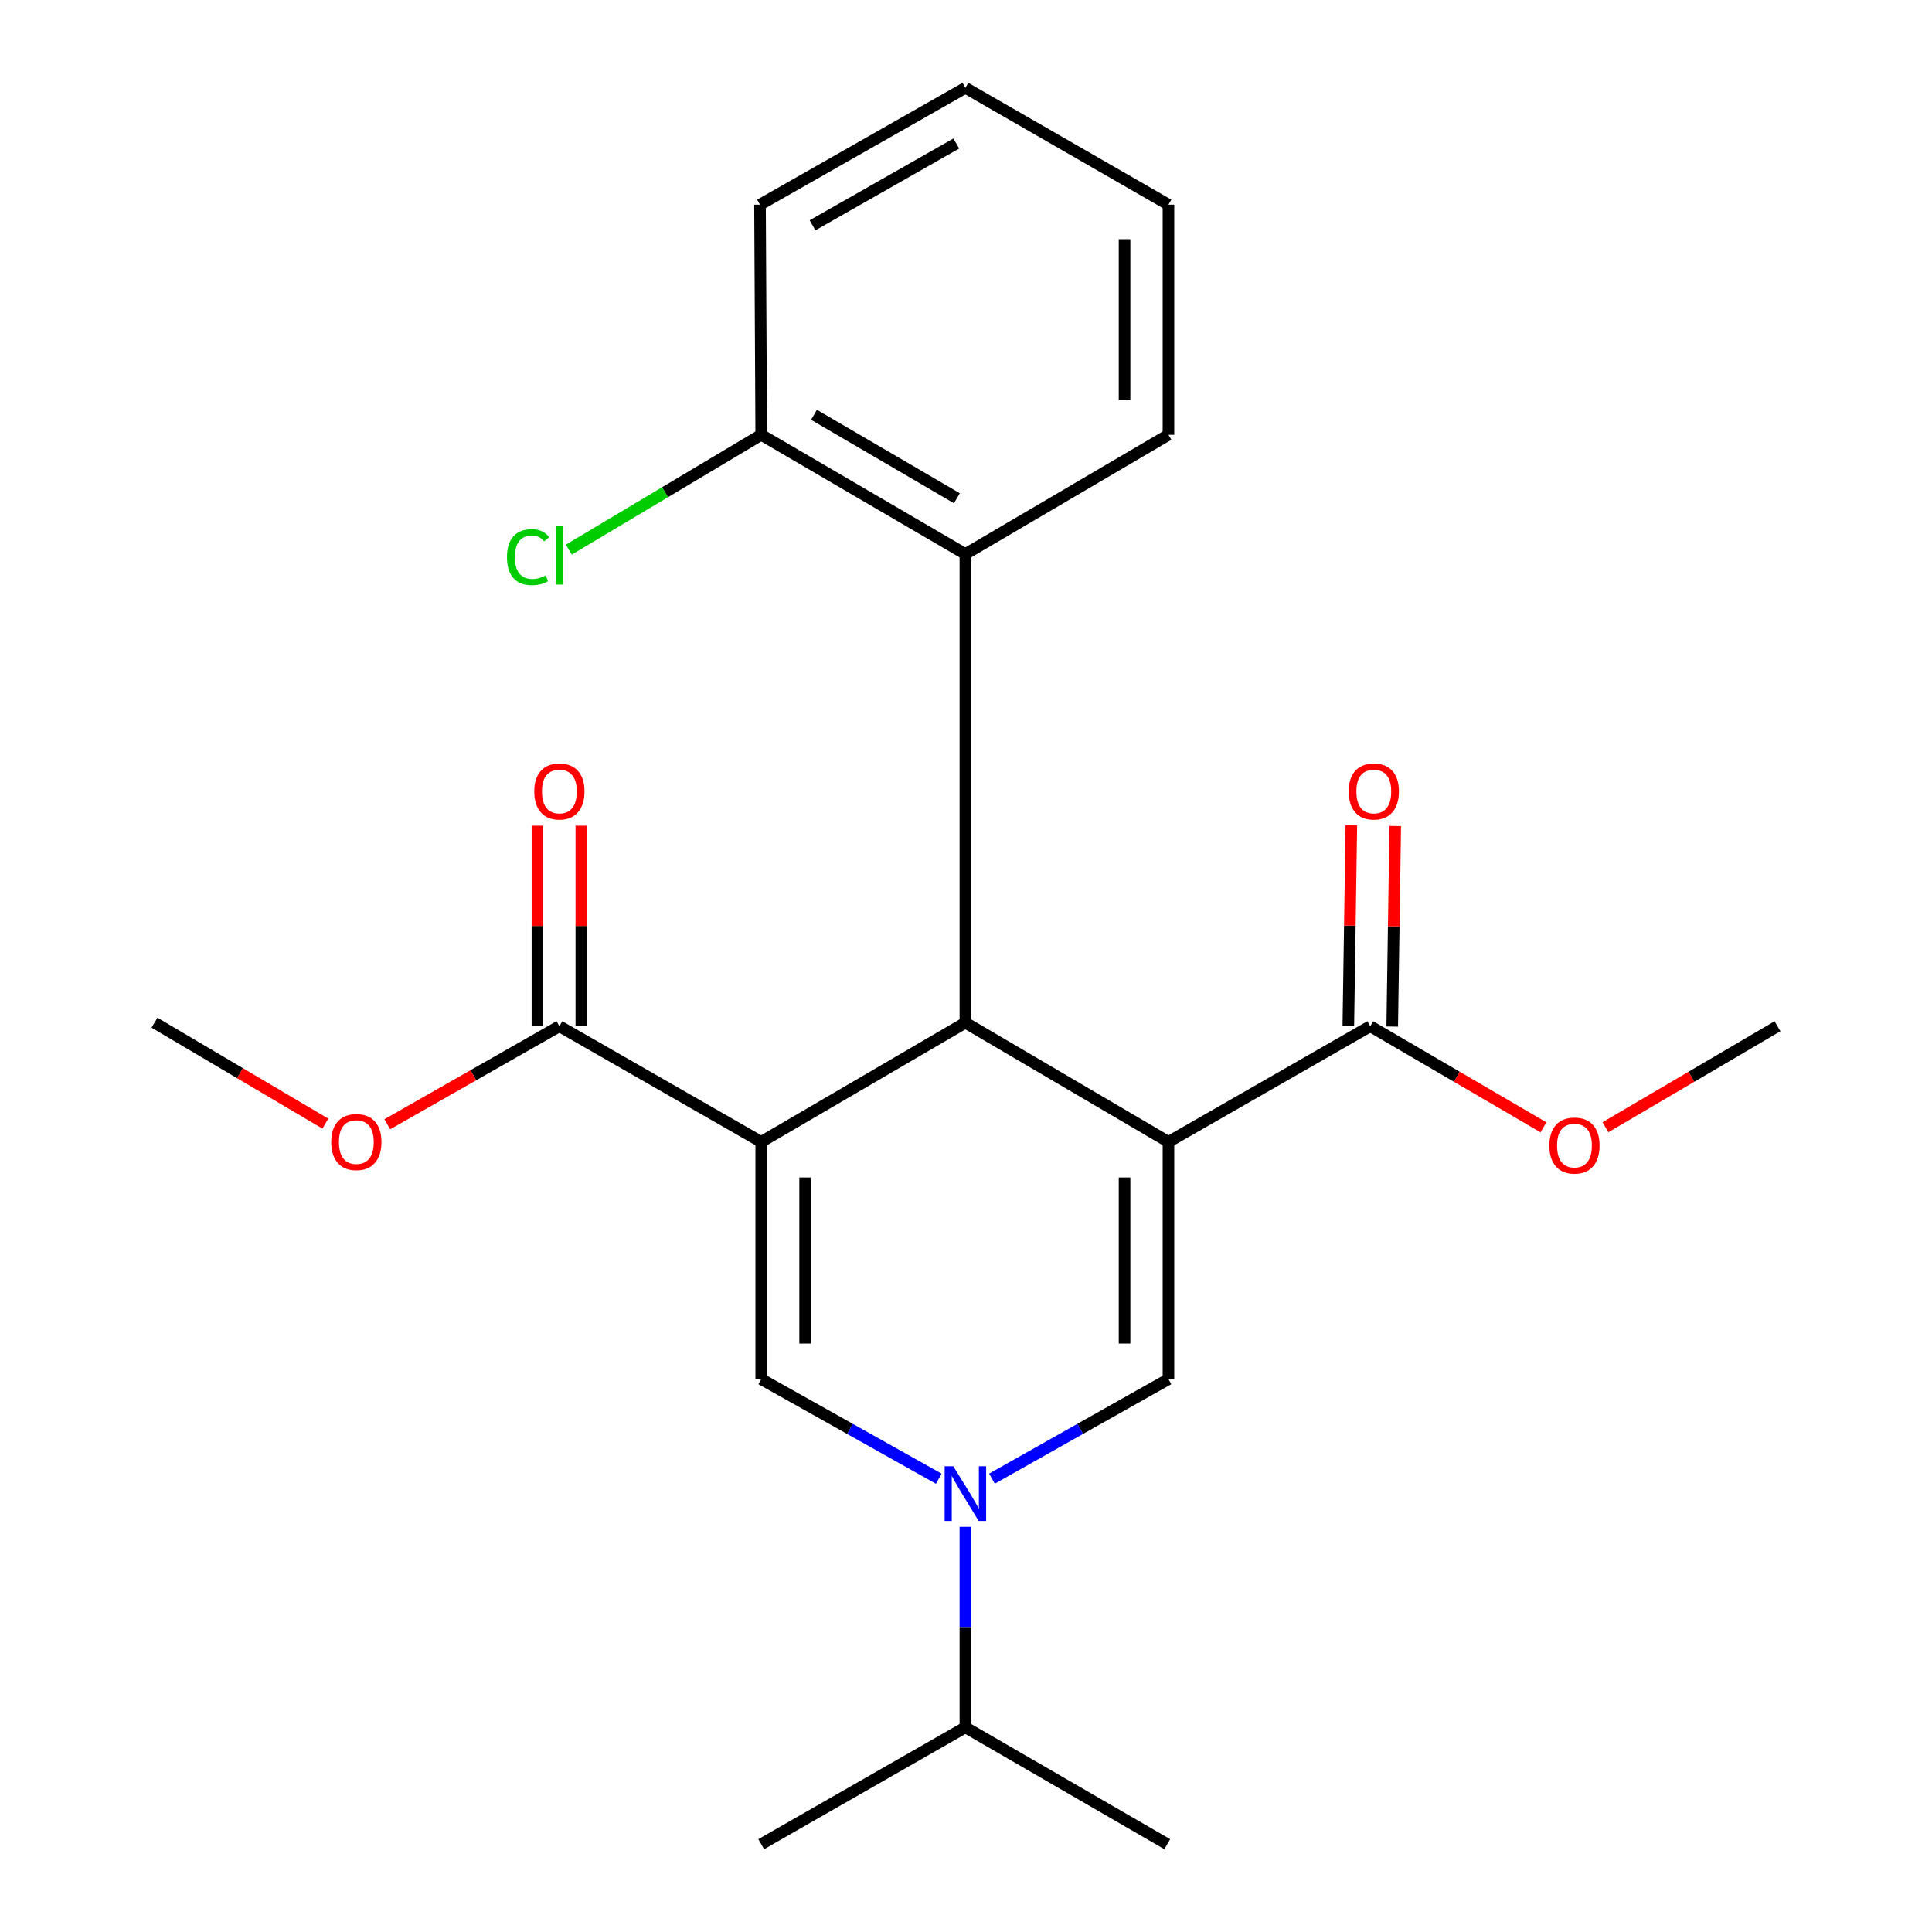 <?xml version='1.0' encoding='iso-8859-1'?>
<svg version='1.1' baseProfile='full'
              xmlns='http://www.w3.org/2000/svg'
                      xmlns:rdkit='http://www.rdkit.org/xml'
                      xmlns:xlink='http://www.w3.org/1999/xlink'
                  xml:space='preserve'
width='1000px' height='1000px' viewBox='0 0 1000 1000'>
<!-- END OF HEADER -->
<rect style='opacity:1.0;fill:#FFFFFF;stroke:none' width='1000' height='1000' x='0' y='0'> </rect>
<path class='bond-1' d='M 604.79,591.043 L 499.684,529.338' style='fill:none;fill-rule:evenodd;stroke:#000000;stroke-width:6px;stroke-linecap:butt;stroke-linejoin:miter;stroke-opacity:1' />
<path class='bond-2' d='M 604.79,591.043 L 604.79,713.835' style='fill:none;fill-rule:evenodd;stroke:#000000;stroke-width:6px;stroke-linecap:butt;stroke-linejoin:miter;stroke-opacity:1' />
<path class='bond-2' d='M 582.067,609.462 L 582.067,695.416' style='fill:none;fill-rule:evenodd;stroke:#000000;stroke-width:6px;stroke-linecap:butt;stroke-linejoin:miter;stroke-opacity:1' />
<path class='bond-5' d='M 604.79,591.043 L 709.252,531.168' style='fill:none;fill-rule:evenodd;stroke:#000000;stroke-width:6px;stroke-linecap:butt;stroke-linejoin:miter;stroke-opacity:1' />
<path class='bond-0' d='M 394.011,591.043 L 499.684,529.338' style='fill:none;fill-rule:evenodd;stroke:#000000;stroke-width:6px;stroke-linecap:butt;stroke-linejoin:miter;stroke-opacity:1' />
<path class='bond-6' d='M 394.011,591.043 L 289.536,531.168' style='fill:none;fill-rule:evenodd;stroke:#000000;stroke-width:6px;stroke-linecap:butt;stroke-linejoin:miter;stroke-opacity:1' />
<path class='bond-23' d='M 394.011,591.043 L 394.011,713.835' style='fill:none;fill-rule:evenodd;stroke:#000000;stroke-width:6px;stroke-linecap:butt;stroke-linejoin:miter;stroke-opacity:1' />
<path class='bond-23' d='M 416.733,609.462 L 416.733,695.416' style='fill:none;fill-rule:evenodd;stroke:#000000;stroke-width:6px;stroke-linecap:butt;stroke-linejoin:miter;stroke-opacity:1' />
<path class='bond-7' d='M 499.684,529.338 L 499.684,286.771' style='fill:none;fill-rule:evenodd;stroke:#000000;stroke-width:6px;stroke-linecap:butt;stroke-linejoin:miter;stroke-opacity:1' />
<path class='bond-4' d='M 604.79,713.835 L 559.116,739.59' style='fill:none;fill-rule:evenodd;stroke:#000000;stroke-width:6px;stroke-linecap:butt;stroke-linejoin:miter;stroke-opacity:1' />
<path class='bond-4' d='M 559.116,739.59 L 513.441,765.346' style='fill:none;fill-rule:evenodd;stroke:#0000FF;stroke-width:6px;stroke-linecap:butt;stroke-linejoin:miter;stroke-opacity:1' />
<path class='bond-3' d='M 394.011,713.835 L 439.963,739.608' style='fill:none;fill-rule:evenodd;stroke:#000000;stroke-width:6px;stroke-linecap:butt;stroke-linejoin:miter;stroke-opacity:1' />
<path class='bond-3' d='M 439.963,739.608 L 485.915,765.381' style='fill:none;fill-rule:evenodd;stroke:#0000FF;stroke-width:6px;stroke-linecap:butt;stroke-linejoin:miter;stroke-opacity:1' />
<path class='bond-11' d='M 499.684,790.287 L 499.684,842.176' style='fill:none;fill-rule:evenodd;stroke:#0000FF;stroke-width:6px;stroke-linecap:butt;stroke-linejoin:miter;stroke-opacity:1' />
<path class='bond-11' d='M 499.684,842.176 L 499.684,894.065' style='fill:none;fill-rule:evenodd;stroke:#000000;stroke-width:6px;stroke-linecap:butt;stroke-linejoin:miter;stroke-opacity:1' />
<path class='bond-9' d='M 720.612,531.339 L 721.394,479.443' style='fill:none;fill-rule:evenodd;stroke:#000000;stroke-width:6px;stroke-linecap:butt;stroke-linejoin:miter;stroke-opacity:1' />
<path class='bond-9' d='M 721.394,479.443 L 722.175,427.547' style='fill:none;fill-rule:evenodd;stroke:#FF0000;stroke-width:6px;stroke-linecap:butt;stroke-linejoin:miter;stroke-opacity:1' />
<path class='bond-9' d='M 697.892,530.997 L 698.673,479.101' style='fill:none;fill-rule:evenodd;stroke:#000000;stroke-width:6px;stroke-linecap:butt;stroke-linejoin:miter;stroke-opacity:1' />
<path class='bond-9' d='M 698.673,479.101 L 699.455,427.205' style='fill:none;fill-rule:evenodd;stroke:#FF0000;stroke-width:6px;stroke-linecap:butt;stroke-linejoin:miter;stroke-opacity:1' />
<path class='bond-13' d='M 709.252,531.168 L 754.066,557.327' style='fill:none;fill-rule:evenodd;stroke:#000000;stroke-width:6px;stroke-linecap:butt;stroke-linejoin:miter;stroke-opacity:1' />
<path class='bond-13' d='M 754.066,557.327 L 798.879,583.486' style='fill:none;fill-rule:evenodd;stroke:#FF0000;stroke-width:6px;stroke-linecap:butt;stroke-linejoin:miter;stroke-opacity:1' />
<path class='bond-10' d='M 300.897,531.168 L 300.897,479.272' style='fill:none;fill-rule:evenodd;stroke:#000000;stroke-width:6px;stroke-linecap:butt;stroke-linejoin:miter;stroke-opacity:1' />
<path class='bond-10' d='M 300.897,479.272 L 300.897,427.375' style='fill:none;fill-rule:evenodd;stroke:#FF0000;stroke-width:6px;stroke-linecap:butt;stroke-linejoin:miter;stroke-opacity:1' />
<path class='bond-10' d='M 278.174,531.168 L 278.174,479.272' style='fill:none;fill-rule:evenodd;stroke:#000000;stroke-width:6px;stroke-linecap:butt;stroke-linejoin:miter;stroke-opacity:1' />
<path class='bond-10' d='M 278.174,479.272 L 278.174,427.375' style='fill:none;fill-rule:evenodd;stroke:#FF0000;stroke-width:6px;stroke-linecap:butt;stroke-linejoin:miter;stroke-opacity:1' />
<path class='bond-12' d='M 289.536,531.168 L 245.001,556.541' style='fill:none;fill-rule:evenodd;stroke:#000000;stroke-width:6px;stroke-linecap:butt;stroke-linejoin:miter;stroke-opacity:1' />
<path class='bond-12' d='M 245.001,556.541 L 200.466,581.914' style='fill:none;fill-rule:evenodd;stroke:#FF0000;stroke-width:6px;stroke-linecap:butt;stroke-linejoin:miter;stroke-opacity:1' />
<path class='bond-8' d='M 499.684,286.771 L 394.011,225.066' style='fill:none;fill-rule:evenodd;stroke:#000000;stroke-width:6px;stroke-linecap:butt;stroke-linejoin:miter;stroke-opacity:1' />
<path class='bond-8' d='M 495.291,257.893 L 421.32,214.699' style='fill:none;fill-rule:evenodd;stroke:#000000;stroke-width:6px;stroke-linecap:butt;stroke-linejoin:miter;stroke-opacity:1' />
<path class='bond-15' d='M 499.684,286.771 L 604.79,225.066' style='fill:none;fill-rule:evenodd;stroke:#000000;stroke-width:6px;stroke-linecap:butt;stroke-linejoin:miter;stroke-opacity:1' />
<path class='bond-14' d='M 394.011,225.066 L 344.214,254.772' style='fill:none;fill-rule:evenodd;stroke:#000000;stroke-width:6px;stroke-linecap:butt;stroke-linejoin:miter;stroke-opacity:1' />
<path class='bond-14' d='M 344.214,254.772 L 294.417,284.478' style='fill:none;fill-rule:evenodd;stroke:#00CC00;stroke-width:6px;stroke-linecap:butt;stroke-linejoin:miter;stroke-opacity:1' />
<path class='bond-16' d='M 394.011,225.066 L 393.379,105.935' style='fill:none;fill-rule:evenodd;stroke:#000000;stroke-width:6px;stroke-linecap:butt;stroke-linejoin:miter;stroke-opacity:1' />
<path class='bond-17' d='M 499.684,894.065 L 604.159,954.545' style='fill:none;fill-rule:evenodd;stroke:#000000;stroke-width:6px;stroke-linecap:butt;stroke-linejoin:miter;stroke-opacity:1' />
<path class='bond-18' d='M 499.684,894.065 L 394.011,954.545' style='fill:none;fill-rule:evenodd;stroke:#000000;stroke-width:6px;stroke-linecap:butt;stroke-linejoin:miter;stroke-opacity:1' />
<path class='bond-20' d='M 168.409,581.573 L 124.189,555.455' style='fill:none;fill-rule:evenodd;stroke:#FF0000;stroke-width:6px;stroke-linecap:butt;stroke-linejoin:miter;stroke-opacity:1' />
<path class='bond-20' d='M 124.189,555.455 L 79.968,529.338' style='fill:none;fill-rule:evenodd;stroke:#000000;stroke-width:6px;stroke-linecap:butt;stroke-linejoin:miter;stroke-opacity:1' />
<path class='bond-19' d='M 830.985,583.441 L 875.509,557.305' style='fill:none;fill-rule:evenodd;stroke:#FF0000;stroke-width:6px;stroke-linecap:butt;stroke-linejoin:miter;stroke-opacity:1' />
<path class='bond-19' d='M 875.509,557.305 L 920.032,531.168' style='fill:none;fill-rule:evenodd;stroke:#000000;stroke-width:6px;stroke-linecap:butt;stroke-linejoin:miter;stroke-opacity:1' />
<path class='bond-21' d='M 604.79,225.066 L 604.79,105.935' style='fill:none;fill-rule:evenodd;stroke:#000000;stroke-width:6px;stroke-linecap:butt;stroke-linejoin:miter;stroke-opacity:1' />
<path class='bond-21' d='M 582.067,207.196 L 582.067,123.805' style='fill:none;fill-rule:evenodd;stroke:#000000;stroke-width:6px;stroke-linecap:butt;stroke-linejoin:miter;stroke-opacity:1' />
<path class='bond-24' d='M 393.379,105.935 L 499.684,45.455' style='fill:none;fill-rule:evenodd;stroke:#000000;stroke-width:6px;stroke-linecap:butt;stroke-linejoin:miter;stroke-opacity:1' />
<path class='bond-24' d='M 420.562,116.613 L 494.975,74.277' style='fill:none;fill-rule:evenodd;stroke:#000000;stroke-width:6px;stroke-linecap:butt;stroke-linejoin:miter;stroke-opacity:1' />
<path class='bond-22' d='M 604.79,105.935 L 499.684,45.455' style='fill:none;fill-rule:evenodd;stroke:#000000;stroke-width:6px;stroke-linecap:butt;stroke-linejoin:miter;stroke-opacity:1' />
<path  class='atom-5' d='M 493.424 758.943
L 502.704 773.943
Q 503.624 775.423, 505.104 778.103
Q 506.584 780.783, 506.664 780.943
L 506.664 758.943
L 510.424 758.943
L 510.424 787.263
L 506.544 787.263
L 496.584 770.863
Q 495.424 768.943, 494.184 766.743
Q 492.984 764.543, 492.624 763.863
L 492.624 787.263
L 488.944 787.263
L 488.944 758.943
L 493.424 758.943
' fill='#0000FF'/>
<path  class='atom-10' d='M 698.083 409.656
Q 698.083 402.856, 701.443 399.056
Q 704.803 395.256, 711.083 395.256
Q 717.363 395.256, 720.723 399.056
Q 724.083 402.856, 724.083 409.656
Q 724.083 416.536, 720.683 420.456
Q 717.283 424.336, 711.083 424.336
Q 704.843 424.336, 701.443 420.456
Q 698.083 416.576, 698.083 409.656
M 711.083 421.136
Q 715.403 421.136, 717.723 418.256
Q 720.083 415.336, 720.083 409.656
Q 720.083 404.096, 717.723 401.296
Q 715.403 398.456, 711.083 398.456
Q 706.763 398.456, 704.403 401.256
Q 702.083 404.056, 702.083 409.656
Q 702.083 415.376, 704.403 418.256
Q 706.763 421.136, 711.083 421.136
' fill='#FF0000'/>
<path  class='atom-11' d='M 276.536 409.656
Q 276.536 402.856, 279.896 399.056
Q 283.256 395.256, 289.536 395.256
Q 295.816 395.256, 299.176 399.056
Q 302.536 402.856, 302.536 409.656
Q 302.536 416.536, 299.136 420.456
Q 295.736 424.336, 289.536 424.336
Q 283.296 424.336, 279.896 420.456
Q 276.536 416.576, 276.536 409.656
M 289.536 421.136
Q 293.856 421.136, 296.176 418.256
Q 298.536 415.336, 298.536 409.656
Q 298.536 404.096, 296.176 401.296
Q 293.856 398.456, 289.536 398.456
Q 285.216 398.456, 282.856 401.256
Q 280.536 404.056, 280.536 409.656
Q 280.536 415.376, 282.856 418.256
Q 285.216 421.136, 289.536 421.136
' fill='#FF0000'/>
<path  class='atom-13' d='M 171.443 591.123
Q 171.443 584.323, 174.803 580.523
Q 178.163 576.723, 184.443 576.723
Q 190.723 576.723, 194.083 580.523
Q 197.443 584.323, 197.443 591.123
Q 197.443 598.003, 194.043 601.923
Q 190.643 605.803, 184.443 605.803
Q 178.203 605.803, 174.803 601.923
Q 171.443 598.043, 171.443 591.123
M 184.443 602.603
Q 188.763 602.603, 191.083 599.723
Q 193.443 596.803, 193.443 591.123
Q 193.443 585.563, 191.083 582.763
Q 188.763 579.923, 184.443 579.923
Q 180.123 579.923, 177.763 582.723
Q 175.443 585.523, 175.443 591.123
Q 175.443 596.843, 177.763 599.723
Q 180.123 602.603, 184.443 602.603
' fill='#FF0000'/>
<path  class='atom-14' d='M 801.939 592.941
Q 801.939 586.141, 805.299 582.341
Q 808.659 578.541, 814.939 578.541
Q 821.219 578.541, 824.579 582.341
Q 827.939 586.141, 827.939 592.941
Q 827.939 599.821, 824.539 603.741
Q 821.139 607.621, 814.939 607.621
Q 808.699 607.621, 805.299 603.741
Q 801.939 599.861, 801.939 592.941
M 814.939 604.421
Q 819.259 604.421, 821.579 601.541
Q 823.939 598.621, 823.939 592.941
Q 823.939 587.381, 821.579 584.581
Q 819.259 581.741, 814.939 581.741
Q 810.619 581.741, 808.259 584.541
Q 805.939 587.341, 805.939 592.941
Q 805.939 598.661, 808.259 601.541
Q 810.619 604.421, 814.939 604.421
' fill='#FF0000'/>
<path  class='atom-15' d='M 262.416 288.37
Q 262.416 281.33, 265.696 277.65
Q 269.016 273.93, 275.296 273.93
Q 281.136 273.93, 284.256 278.05
L 281.616 280.21
Q 279.336 277.21, 275.296 277.21
Q 271.016 277.21, 268.736 280.09
Q 266.496 282.93, 266.496 288.37
Q 266.496 293.97, 268.816 296.85
Q 271.176 299.73, 275.736 299.73
Q 278.856 299.73, 282.496 297.85
L 283.616 300.85
Q 282.136 301.81, 279.896 302.37
Q 277.656 302.93, 275.176 302.93
Q 269.016 302.93, 265.696 299.17
Q 262.416 295.41, 262.416 288.37
' fill='#00CC00'/>
<path  class='atom-15' d='M 287.696 272.21
L 291.376 272.21
L 291.376 302.57
L 287.696 302.57
L 287.696 272.21
' fill='#00CC00'/>
</svg>
